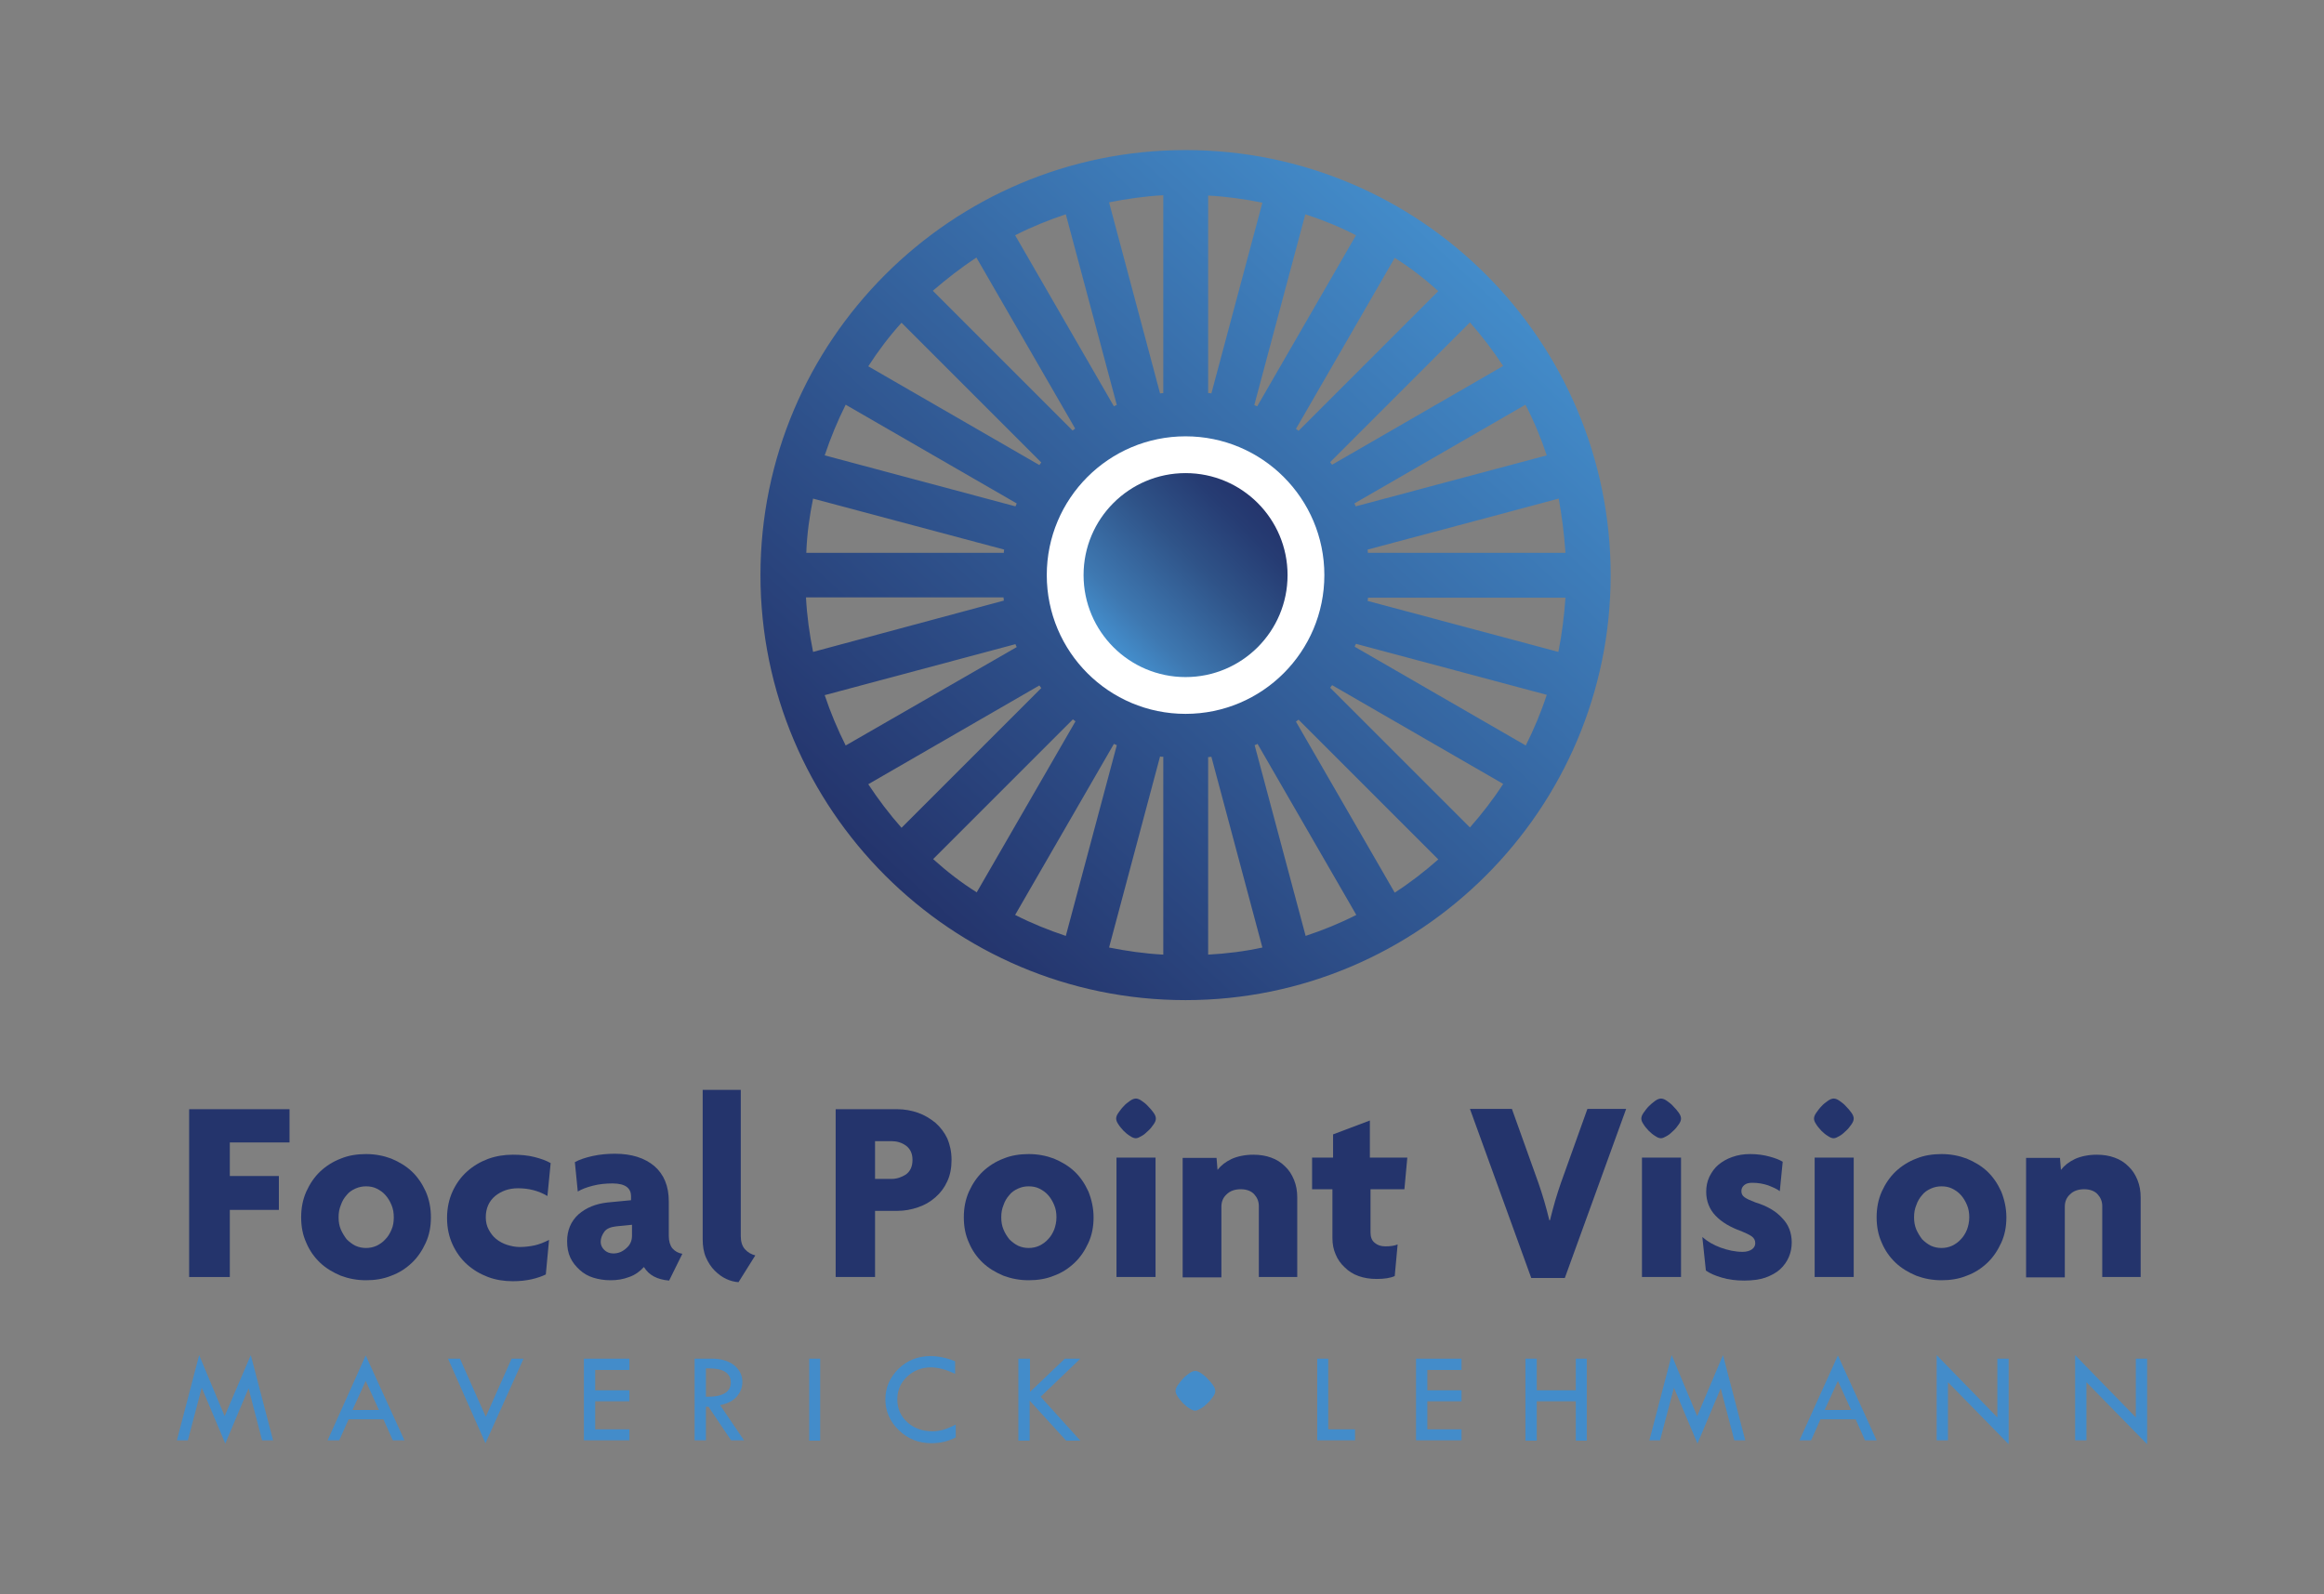 <?xml version="1.0" encoding="utf-8"?>
<!-- Generator: Adobe Illustrator 24.1.2, SVG Export Plug-In . SVG Version: 6.00 Build 0)  -->
<svg version="1.1" id="Layer_1" xmlns="http://www.w3.org/2000/svg" xmlns:xlink="http://www.w3.org/1999/xlink" x="0px" y="0px"
	 viewBox="0 0 720 494" style="enable-background:new 0 0 720 494;" xml:space="preserve">
<rect x="0" y="0" width="720" height="494" fill="#808080" stroke="none"/>
<style type="text/css">
	.st0{fill:url(#SVGID_1_);}
	.st1{fill:#FFFFFF;}
	.st2{fill:url(#SVGID_2_);}
	.st3{fill:#24346C;}
	.st4{fill:#438CCA;}
</style>
<g>
	<linearGradient id="SVGID_1_" gradientUnits="userSpaceOnUse" x1="456.719" y1="81.555" x2="277.962" y2="274.841">
		<stop  offset="0" style="stop-color:#438CCA"/>
		<stop  offset="1" style="stop-color:#24346C"/>
	</linearGradient>
	<path class="st0" d="M367.3,46.5c-72.6,0-131.7,59.1-131.7,131.7s59.1,131.7,131.7,131.7c72.6,0,131.7-59.1,131.7-131.7
		S440,46.5,367.3,46.5z M330.2,66.4l15.8,59.1c-0.3,0.1-0.6,0.2-0.9,0.4l-30.6-53C319.6,70.3,324.8,68.2,330.2,66.4z M302.5,79.8
		l30.6,53c-0.3,0.2-0.5,0.4-0.8,0.6l-43.3-43.3C293.3,86.4,297.8,82.9,302.5,79.8z M279.3,100l43.3,43.3c-0.2,0.3-0.4,0.5-0.6,0.8
		l-53-30.6C272.1,108.7,275.5,104.2,279.3,100z M262,125.4l53,30.6c-0.1,0.3-0.3,0.6-0.4,0.9l-59.1-15.8
		C257.3,135.7,259.5,130.4,262,125.4z M251.9,154.5l59.2,15.8c-0.1,0.3-0.1,0.7-0.1,1h-61.2C250,165.5,250.8,159.9,251.9,154.5z
		 M249.7,185.1h61.2c0,0.3,0.1,0.7,0.1,1L251.9,202C250.8,196.5,250,190.9,249.7,185.1z M255.5,215.4l59.1-15.8
		c0.1,0.3,0.2,0.6,0.4,0.9L262,231C259.5,226,257.3,220.8,255.5,215.4z M269,243l53-30.6c0.2,0.3,0.4,0.5,0.6,0.8l-43.3,43.3
		C275.5,252.2,272.1,247.7,269,243z M289.1,266.2l43.3-43.3c0.2,0.2,0.5,0.4,0.8,0.6l-30.6,53C297.8,273.5,293.3,270,289.1,266.2z
		 M314.5,283.5l30.6-53c0.3,0.1,0.6,0.3,0.9,0.4L330.2,290C324.8,288.2,319.6,286.1,314.5,283.5z M360.4,295.8
		c-5.7-0.3-11.3-1.1-16.8-2.2l15.8-59.2c0.3,0.1,0.6,0.1,1,0.1V295.8z M360.4,121.8c-0.3,0-0.7,0.1-1,0.1l-15.8-59.2
		c5.5-1.1,11.1-1.9,16.8-2.2V121.8z M485,171.3h-61.2c0-0.3-0.1-0.7-0.1-1l59.2-15.8C483.9,159.9,484.6,165.5,485,171.3z
		 M479.2,141.1L420,156.9c-0.1-0.3-0.2-0.6-0.4-0.9l53-30.6C475.2,130.4,477.4,135.7,479.2,141.1z M465.7,113.4l-53,30.6
		c-0.2-0.2-0.4-0.5-0.6-0.8l43.3-43.3C459.2,104.2,462.6,108.7,465.7,113.4z M445.6,90.2l-43.3,43.3c-0.2-0.2-0.5-0.4-0.8-0.6
		l30.6-53C436.9,82.9,441.4,86.4,445.6,90.2z M420.1,72.9l-30.6,53c-0.3-0.1-0.6-0.2-0.9-0.4l15.8-59.1
		C409.9,68.2,415.1,70.3,420.1,72.9z M374.3,60.6c5.7,0.3,11.4,1.1,16.8,2.2l-15.8,59.1c-0.3-0.1-0.7-0.1-1-0.1V60.6z M374.3,295.8
		v-61.2c0.3,0,0.7-0.1,1-0.1l15.8,59.1C385.6,294.8,380,295.5,374.3,295.8z M404.5,290l-15.8-59.1c0.3-0.1,0.6-0.2,0.9-0.4l30.6,53
		C415.1,286.1,409.9,288.2,404.5,290z M432.1,276.6l-30.6-53c0.3-0.2,0.5-0.4,0.8-0.6l43.3,43.3C441.4,270,436.9,273.5,432.1,276.6z
		 M455.4,256.4l-43.3-43.3c0.2-0.3,0.4-0.5,0.6-0.8l53,30.6C462.6,247.7,459.1,252.2,455.4,256.4z M472.7,231l-53-30.6
		c0.1-0.3,0.2-0.6,0.4-0.9l59.1,15.8C477.4,220.8,475.2,226,472.7,231z M482.8,202l-59.1-15.8c0.1-0.3,0.1-0.7,0.1-1H485
		C484.6,190.9,483.9,196.5,482.8,202z"/>
	<circle class="st1" cx="367.3" cy="178.2" r="43"/>
	<linearGradient id="SVGID_2_" gradientUnits="userSpaceOnUse" x1="390.802" y1="155.095" x2="345.751" y2="199.442">
		<stop  offset="3.806090e-04" style="stop-color:#24346C"/>
		<stop  offset="0.152" style="stop-color:#263C73"/>
		<stop  offset="0.443" style="stop-color:#2F5388"/>
		<stop  offset="0.839" style="stop-color:#3E78B1"/>
		<stop  offset="1" style="stop-color:#438CCA"/>
	</linearGradient>
	<circle class="st2" cx="367.3" cy="178.2" r="31.6"/>
	<g>
		<path class="st3" d="M71.2,354v10.4h15.2v10.5H71.2v20.8H58.6v-52h31.1V354H71.2z"/>
		<path class="st3" d="M133.5,377.2c0,2.9-0.5,5.5-1.6,7.9c-1.1,2.4-2.5,4.5-4.3,6.2s-3.9,3.1-6.4,4c-2.4,1-5.1,1.4-7.8,1.4
			c-2.8,0-5.4-0.5-7.8-1.4c-2.4-1-4.6-2.3-6.4-4c-1.8-1.7-3.3-3.8-4.3-6.2c-1.1-2.4-1.6-5-1.6-7.9c0-2.9,0.5-5.5,1.6-8
			c1.1-2.4,2.5-4.5,4.3-6.2c1.8-1.7,4-3.1,6.4-4c2.4-1,5.1-1.4,7.8-1.4c2.8,0,5.4,0.5,7.8,1.4c2.4,1,4.6,2.3,6.4,4
			c1.8,1.7,3.2,3.8,4.3,6.2C133,371.7,133.5,374.4,133.5,377.2z M122,377.2c0-1.4-0.2-2.6-0.7-3.8c-0.5-1.2-1.1-2.2-1.9-3.1
			c-0.8-0.9-1.7-1.5-2.7-2c-1-0.5-2.1-0.7-3.3-0.7c-1.1,0-2.2,0.2-3.3,0.7c-1.1,0.5-2,1.1-2.7,2c-0.8,0.9-1.4,1.9-1.8,3.1
			c-0.5,1.2-0.7,2.4-0.7,3.8c0,1.4,0.2,2.6,0.7,3.8c0.5,1.1,1.1,2.1,1.8,3c0.8,0.8,1.7,1.5,2.7,2c1.1,0.5,2.2,0.7,3.3,0.7
			c1.1,0,2.2-0.2,3.3-0.7c1-0.5,1.9-1.1,2.7-2c0.8-0.8,1.4-1.8,1.9-3C121.8,379.9,122,378.6,122,377.2z"/>
		<path class="st3" d="M169.6,370.6c-2.7-1.6-5.7-2.4-9.1-2.4c-2.8,0-5.1,0.8-7.1,2.4c-1.9,1.6-2.9,3.8-2.9,6.6
			c0,1.4,0.3,2.7,0.9,3.8c0.6,1.1,1.3,2.1,2.3,2.9c1,0.8,2.1,1.4,3.3,1.8c1.3,0.4,2.6,0.7,4,0.7c1.6,0,3.2-0.2,4.6-0.5
			c1.4-0.3,2.9-0.9,4.5-1.7l-1,10.7c-1.2,0.6-2.7,1.1-4.4,1.5c-1.8,0.4-3.7,0.6-5.8,0.6c-2.7,0-5.3-0.4-7.7-1.3
			c-2.4-0.9-4.6-2.2-6.5-3.9c-1.9-1.7-3.4-3.8-4.5-6.2c-1.1-2.4-1.7-5.1-1.7-8.2c0-3,0.6-5.8,1.7-8.2c1.1-2.4,2.6-4.5,4.5-6.2
			c1.9-1.7,4.1-3,6.5-3.9c2.5-0.9,5-1.3,7.7-1.3c2.4,0,4.6,0.2,6.6,0.7c2,0.5,3.7,1.1,5.1,1.9L169.6,370.6z"/>
		<path class="st3" d="M207.3,396.8c-3.7-0.3-6.3-1.7-7.8-4.2c-1.3,1.4-2.8,2.5-4.6,3.1c-1.8,0.7-3.7,1-5.8,1
			c-1.9,0-3.7-0.3-5.3-0.8c-1.6-0.5-3-1.3-4.2-2.4c-1.2-1.1-2.2-2.3-2.9-3.8c-0.7-1.5-1-3.2-1-5.1c0-3.4,1.2-6.2,3.5-8.3
			c2.4-2.1,5.4-3.3,9-3.7l7.3-0.7v-1.3c0-1.1-0.4-2.1-1.3-2.8c-0.9-0.7-2.4-1.1-4.4-1.1c-2.1,0-4.2,0.2-6.1,0.7
			c-2,0.5-3.5,1.1-4.7,1.8l-0.9-9.1c1.4-0.8,3.3-1.4,5.5-1.9c2.3-0.5,4.6-0.7,6.9-0.7c5.2,0,9.2,1.3,12.2,3.8c3,2.6,4.5,6.2,4.5,11
			V383c0,1.6,0.4,2.9,1.1,3.8c0.8,0.9,1.8,1.5,3.1,1.7L207.3,396.8z M195.9,379.5l-5,0.5c-1.7,0.2-3,0.7-3.7,1.7s-1.1,2-1.1,3.1
			c0,1,0.4,1.8,1.1,2.5s1.7,1.1,2.8,1.1c1.5,0,2.8-0.5,4-1.6c1.2-1,1.8-2.3,1.8-3.9V379.5z"/>
		<path class="st3" d="M228.8,397.3c-1.3-0.1-2.5-0.4-3.8-1c-1.3-0.6-2.5-1.5-3.6-2.6c-1.1-1.1-2-2.5-2.7-4.1c-0.7-1.6-1-3.5-1-5.6
			v-46.3h11.8V383c0,1.7,0.4,3.1,1.3,4.1c0.9,1,2,1.6,3.2,1.9L228.8,397.3z"/>
		<path class="st3" d="M294.8,359.4c0,2.4-0.4,4.7-1.3,6.6c-0.9,2-2.1,3.6-3.7,5c-1.6,1.4-3.3,2.4-5.4,3.1c-2,0.7-4.2,1.1-6.4,1.1
			h-6.9v20.5h-12.2v-52H278c2.2,0,4.4,0.4,6.4,1.1c2,0.7,3.8,1.8,5.4,3.1c1.5,1.3,2.8,3,3.7,4.9
			C294.3,354.7,294.8,356.9,294.8,359.4z M282.7,359.4c0-2-0.7-3.4-2-4.4c-1.4-1-2.9-1.4-4.5-1.4h-5.1v11.7h5.1
			c1.6,0,3.1-0.5,4.5-1.4C282,362.9,282.7,361.5,282.7,359.4z"/>
		<path class="st3" d="M338.8,377.2c0,2.9-0.5,5.5-1.6,7.9c-1.1,2.4-2.5,4.5-4.3,6.2s-3.9,3.1-6.4,4c-2.4,1-5.1,1.4-7.8,1.4
			c-2.8,0-5.4-0.5-7.8-1.4c-2.4-1-4.6-2.3-6.4-4c-1.8-1.7-3.3-3.8-4.3-6.2c-1.1-2.4-1.6-5-1.6-7.9c0-2.9,0.5-5.5,1.6-8
			c1.1-2.4,2.5-4.5,4.3-6.2c1.8-1.7,4-3.1,6.4-4c2.4-1,5.1-1.4,7.8-1.4c2.8,0,5.4,0.5,7.8,1.4c2.4,1,4.6,2.3,6.4,4
			c1.8,1.7,3.2,3.8,4.3,6.2C338.2,371.7,338.8,374.4,338.8,377.2z M327.3,377.2c0-1.4-0.2-2.6-0.7-3.8c-0.5-1.2-1.1-2.2-1.9-3.1
			c-0.8-0.9-1.7-1.5-2.7-2c-1-0.5-2.1-0.7-3.3-0.7s-2.2,0.2-3.3,0.7c-1.1,0.5-2,1.1-2.7,2c-0.8,0.9-1.4,1.9-1.8,3.1
			c-0.5,1.2-0.7,2.4-0.7,3.8c0,1.4,0.2,2.6,0.7,3.8s1.1,2.1,1.8,3c0.8,0.8,1.7,1.5,2.7,2c1.1,0.5,2.2,0.7,3.3,0.7s2.2-0.2,3.3-0.7
			c1-0.5,1.9-1.1,2.7-2c0.8-0.8,1.4-1.8,1.9-3C327,379.9,327.3,378.6,327.3,377.2z"/>
		<path class="st3" d="M358.1,346.6c0,0.5-0.2,1.1-0.7,1.8c-0.5,0.7-1,1.4-1.7,2c-0.7,0.7-1.3,1.2-2,1.6c-0.7,0.4-1.3,0.7-1.8,0.7
			c-0.5,0-1.1-0.2-1.8-0.7c-0.7-0.4-1.4-1-2-1.6c-0.6-0.7-1.2-1.3-1.6-2c-0.5-0.7-0.7-1.3-0.7-1.8c0-0.5,0.2-1.1,0.7-1.8
			c0.5-0.7,1-1.4,1.6-2c0.6-0.7,1.3-1.2,2-1.7c0.7-0.5,1.3-0.7,1.8-0.7c0.5,0,1.1,0.2,1.8,0.7c0.7,0.5,1.4,1,2,1.7
			c0.7,0.7,1.2,1.3,1.7,2C357.9,345.5,358.1,346.1,358.1,346.6z M345.9,395.7v-37H358v37H345.9z"/>
		<path class="st3" d="M390,395.7v-22c0-1.4-0.5-2.6-1.4-3.6c-0.9-1-2.3-1.6-4.2-1.6c-1.8,0-3.3,0.5-4.4,1.6c-1.1,1-1.6,2.3-1.6,3.8
			v21.9h-12v-37h10.5l0.3,3.7c1.1-1.4,2.5-2.5,4.4-3.4c1.8-0.8,4.1-1.3,6.7-1.3c2,0,3.9,0.3,5.5,0.9c1.7,0.6,3.1,1.5,4.3,2.7
			c1.2,1.1,2.1,2.5,2.8,4.2c0.7,1.7,1,3.5,1,5.5v24.6H390z"/>
		<path class="st3" d="M435.1,368.5h-10.5v13.4c0,1.4,0.4,2.5,1.3,3.2c0.8,0.7,1.9,1.1,3.3,1.1c1.6,0,2.9-0.2,3.8-0.6l-0.9,9.8
			c-1.3,0.6-3.2,0.9-5.6,0.9c-2.1,0-3.9-0.3-5.6-0.9c-1.7-0.6-3.1-1.5-4.3-2.7c-1.2-1.1-2.2-2.5-2.8-4c-0.7-1.6-1-3.2-1-5.1v-15.1
			h-6.3v-9.8h6.5v-7.2l11.4-4.3v11.5H436L435.1,368.5z"/>
		<path class="st3" d="M484.8,396h-10.4l-19-52.4h13l8.2,22.9c0.6,1.7,1.2,3.6,1.8,5.6c0.6,2,1.1,4,1.6,6h0.2c0.5-2,1-3.9,1.6-6
			c0.6-2,1.2-3.9,1.8-5.6l8.2-22.9h12L484.8,396z"/>
		<path class="st3" d="M520.8,346.6c0,0.5-0.2,1.1-0.7,1.8c-0.5,0.7-1,1.4-1.7,2c-0.7,0.7-1.3,1.2-2,1.6c-0.7,0.4-1.3,0.7-1.8,0.7
			s-1.1-0.2-1.8-0.7c-0.7-0.4-1.4-1-2-1.6c-0.6-0.7-1.2-1.3-1.6-2c-0.5-0.7-0.7-1.3-0.7-1.8c0-0.5,0.2-1.1,0.7-1.8
			c0.5-0.7,1-1.4,1.6-2s1.3-1.2,2-1.7c0.7-0.5,1.3-0.7,1.8-0.7s1.1,0.2,1.8,0.7c0.7,0.5,1.4,1,2,1.7c0.7,0.7,1.2,1.3,1.7,2
			C520.6,345.5,520.8,346.1,520.8,346.6z M508.7,395.7v-37h12.1v37H508.7z"/>
		<path class="st3" d="M555.1,385c0,1.6-0.3,3.1-0.9,4.5c-0.6,1.4-1.5,2.7-2.7,3.8c-1.2,1.1-2.7,1.9-4.6,2.6c-1.8,0.6-4,0.9-6.5,0.9
			c-2.6,0-4.9-0.3-6.9-0.9c-2.1-0.6-3.7-1.3-5-2.2l-1.1-10.4c1.6,1.4,3.5,2.5,5.7,3.3c2.2,0.8,4.5,1.3,6.8,1.3
			c1.2,0,2.2-0.3,2.9-0.8c0.7-0.5,1-1.2,1-1.9c0-0.9-0.4-1.6-1.1-2.1c-0.7-0.5-1.8-1-3.2-1.6c-3.4-1.2-6.1-2.8-8-4.8
			c-1.9-2-2.9-4.5-2.9-7.4c0-1.7,0.3-3.2,1-4.7c0.7-1.4,1.6-2.7,2.8-3.7c1.2-1,2.6-1.8,4.3-2.4c1.7-0.6,3.5-0.9,5.5-0.9
			c2.3,0,4.3,0.3,6.1,0.8c1.8,0.5,3.1,1,4,1.6l-0.9,9.1c-0.9-0.7-2.1-1.2-3.6-1.8c-1.5-0.5-3.1-0.8-4.9-0.8c-1.1,0-1.9,0.2-2.5,0.7
			c-0.6,0.5-0.9,1.1-0.9,1.9c0,0.8,0.3,1.4,1,1.9c0.7,0.5,1.8,1,3.4,1.6c3.6,1.1,6.3,2.7,8.2,4.8C554.1,379.4,555.1,382,555.1,385z"
			/>
		<path class="st3" d="M574.3,346.6c0,0.5-0.2,1.1-0.7,1.8c-0.5,0.7-1,1.4-1.7,2c-0.7,0.7-1.3,1.2-2,1.6c-0.7,0.4-1.3,0.7-1.8,0.7
			c-0.5,0-1.1-0.2-1.8-0.7c-0.7-0.4-1.4-1-2-1.6c-0.6-0.7-1.2-1.3-1.6-2c-0.5-0.7-0.7-1.3-0.7-1.8c0-0.5,0.2-1.1,0.7-1.8
			c0.5-0.7,1-1.4,1.6-2c0.6-0.7,1.3-1.2,2-1.7c0.7-0.5,1.3-0.7,1.8-0.7c0.5,0,1.1,0.2,1.8,0.7c0.7,0.5,1.4,1,2,1.7
			c0.7,0.7,1.2,1.3,1.7,2C574.1,345.5,574.3,346.1,574.3,346.6z M562.2,395.7v-37h12.1v37H562.2z"/>
		<path class="st3" d="M621.6,377.2c0,2.9-0.5,5.5-1.6,7.9c-1.1,2.4-2.5,4.5-4.3,6.2c-1.8,1.7-3.9,3.1-6.4,4c-2.4,1-5.1,1.4-7.8,1.4
			c-2.8,0-5.4-0.5-7.8-1.4c-2.4-1-4.6-2.3-6.4-4c-1.8-1.7-3.3-3.8-4.3-6.2c-1.1-2.4-1.6-5-1.6-7.9c0-2.9,0.5-5.5,1.6-8
			c1.1-2.4,2.5-4.5,4.3-6.2c1.8-1.7,4-3.1,6.4-4c2.4-1,5.1-1.4,7.8-1.4c2.8,0,5.4,0.5,7.8,1.4c2.4,1,4.6,2.3,6.4,4
			c1.8,1.7,3.2,3.8,4.3,6.2C621,371.7,621.6,374.4,621.6,377.2z M610.1,377.2c0-1.4-0.2-2.6-0.7-3.8c-0.5-1.2-1.1-2.2-1.9-3.1
			c-0.8-0.9-1.7-1.5-2.7-2c-1-0.5-2.1-0.7-3.3-0.7c-1.1,0-2.2,0.2-3.3,0.7c-1.1,0.5-2,1.1-2.7,2c-0.8,0.9-1.4,1.9-1.8,3.1
			c-0.5,1.2-0.7,2.4-0.7,3.8c0,1.4,0.2,2.6,0.7,3.8c0.5,1.1,1.1,2.1,1.8,3c0.8,0.8,1.7,1.5,2.7,2c1.1,0.5,2.2,0.7,3.3,0.7
			c1.1,0,2.2-0.2,3.3-0.7c1-0.5,1.9-1.1,2.7-2c0.8-0.8,1.4-1.8,1.9-3C609.8,379.9,610.1,378.6,610.1,377.2z"/>
		<path class="st3" d="M651.3,395.7v-22c0-1.4-0.5-2.6-1.4-3.6c-0.9-1-2.3-1.6-4.2-1.6c-1.8,0-3.3,0.5-4.4,1.6
			c-1.1,1-1.6,2.3-1.6,3.8v21.9h-12v-37h10.5l0.3,3.7c1.1-1.4,2.5-2.5,4.4-3.4c1.8-0.8,4.1-1.3,6.7-1.3c2,0,3.9,0.3,5.5,0.9
			c1.7,0.6,3.1,1.5,4.3,2.7c1.2,1.1,2.1,2.5,2.8,4.2c0.7,1.7,1,3.5,1,5.5v24.6H651.3z"/>
		<path class="st4" d="M77.7,419.9l6.9,26.4h-3.4L77,430.2l-7.2,17.1L62.5,430l-4.3,16.3h-3.4l6.9-26.4l7.9,18.9L77.7,419.9z"/>
		<path class="st4" d="M113.3,420l12,26.3h-3.6l-2.9-6.5h-10.8l-2.9,6.5h-3.6L113.3,420z M113.3,427.9l-4.1,9h8.2L113.3,427.9z"/>
		<path class="st4" d="M138.8,421h3.7l8,18l8-18h3.7l-11.8,26.2L138.8,421z"/>
		<path class="st4" d="M180.9,421h14.1v3.5h-10.6v6.3h10.6v3.4h-10.6v8.7h10.6v3.4h-14.1V421z"/>
		<path class="st4" d="M215.2,421h5.5c2.7,0,5,0.7,6.7,2c1.7,1.4,2.6,3.1,2.6,5.2c0,1.7-0.6,3.2-1.7,4.5c-1.1,1.3-2.8,2.2-5.2,2.7
			l7.4,10.9h-4l-7-10.4h-0.8v10.4h-3.5V421z M218.7,424v8.8c5.1,0.1,7.7-1.4,7.7-4.4c0-1.1-0.3-2-0.9-2.6c-0.6-0.7-1.4-1.1-2.4-1.4
			C222.1,424.1,220.6,424,218.7,424z"/>
		<path class="st4" d="M250.7,421h3.4v25.4h-3.4V421z"/>
		<path class="st4" d="M295.9,421.8v3.9c-2.7-1.3-5.3-2-7.5-2c-2.9,0-5.4,1-7.4,2.9c-2,1.9-3,4.2-3,7c0,2.8,1,5.2,3.1,7.1
			c2.1,1.9,4.7,2.8,7.8,2.8c2.3,0,4.6-0.7,7.2-2.1v4c-2.3,1.2-4.8,1.8-7.5,1.8c-3.9,0-7.3-1.3-10.1-4s-4.2-5.9-4.2-9.6
			c0-3.7,1.4-6.8,4.1-9.5c2.7-2.6,6-3.9,9.9-3.9C290.6,420.2,293.2,420.7,295.9,421.8z"/>
		<path class="st4" d="M315.6,421h3.5v10.3l10.8-10.3h4.8l-12.3,11.8l12.3,13.6h-4.4l-11.3-12.4v12.4h-3.5V421z"/>
		<path class="st4" d="M408.1,421h3.4v21.9h8.3v3.4h-11.7V421z"/>
		<path class="st4" d="M438.7,421h14.1v3.5h-10.6v6.3h10.6v3.4h-10.6v8.7h10.6v3.4h-14.1V421z"/>
		<path class="st4" d="M472.6,421h3.5v9.8h12.1V421h3.4v25.4h-3.4v-12.2h-12.1v12.2h-3.5V421z"/>
		<path class="st4" d="M533.8,419.9l6.9,26.4h-3.4l-4.2-16.1l-7.2,17.1l-7.3-17.3l-4.3,16.3H511l6.9-26.4l7.9,18.9L533.8,419.9z"/>
		<path class="st4" d="M569.4,420l12,26.3h-3.6l-2.9-6.5H564l-2.9,6.5h-3.6L569.4,420z M569.4,427.9l-4.1,9h8.2L569.4,427.9z"/>
		<path class="st4" d="M600,419.9l18.8,19.3V421h3.5v26.5l-18.8-19.2v18H600V419.9z"/>
		<path class="st4" d="M642.9,419.9l18.8,19.3V421h3.5v26.5l-18.8-19.2v18h-3.5V419.9z"/>
	</g>
	<path class="st4" d="M376.5,431c0,0.5-0.2,1.1-0.7,1.8c-0.5,0.7-1,1.4-1.7,2c-0.7,0.7-1.3,1.2-2,1.6c-0.7,0.4-1.3,0.7-1.8,0.7
		c-0.5,0-1.1-0.2-1.8-0.7c-0.7-0.4-1.4-1-2-1.6c-0.6-0.7-1.2-1.3-1.6-2c-0.5-0.7-0.7-1.3-0.7-1.8c0-0.5,0.2-1.1,0.7-1.8
		c0.5-0.7,1-1.4,1.6-2c0.6-0.7,1.3-1.2,2-1.7c0.7-0.5,1.3-0.7,1.8-0.7c0.5,0,1.1,0.2,1.8,0.7c0.7,0.5,1.4,1,2,1.7
		c0.7,0.7,1.2,1.3,1.7,2C376.3,429.9,376.5,430.5,376.5,431z"/>
</g>
</svg>
